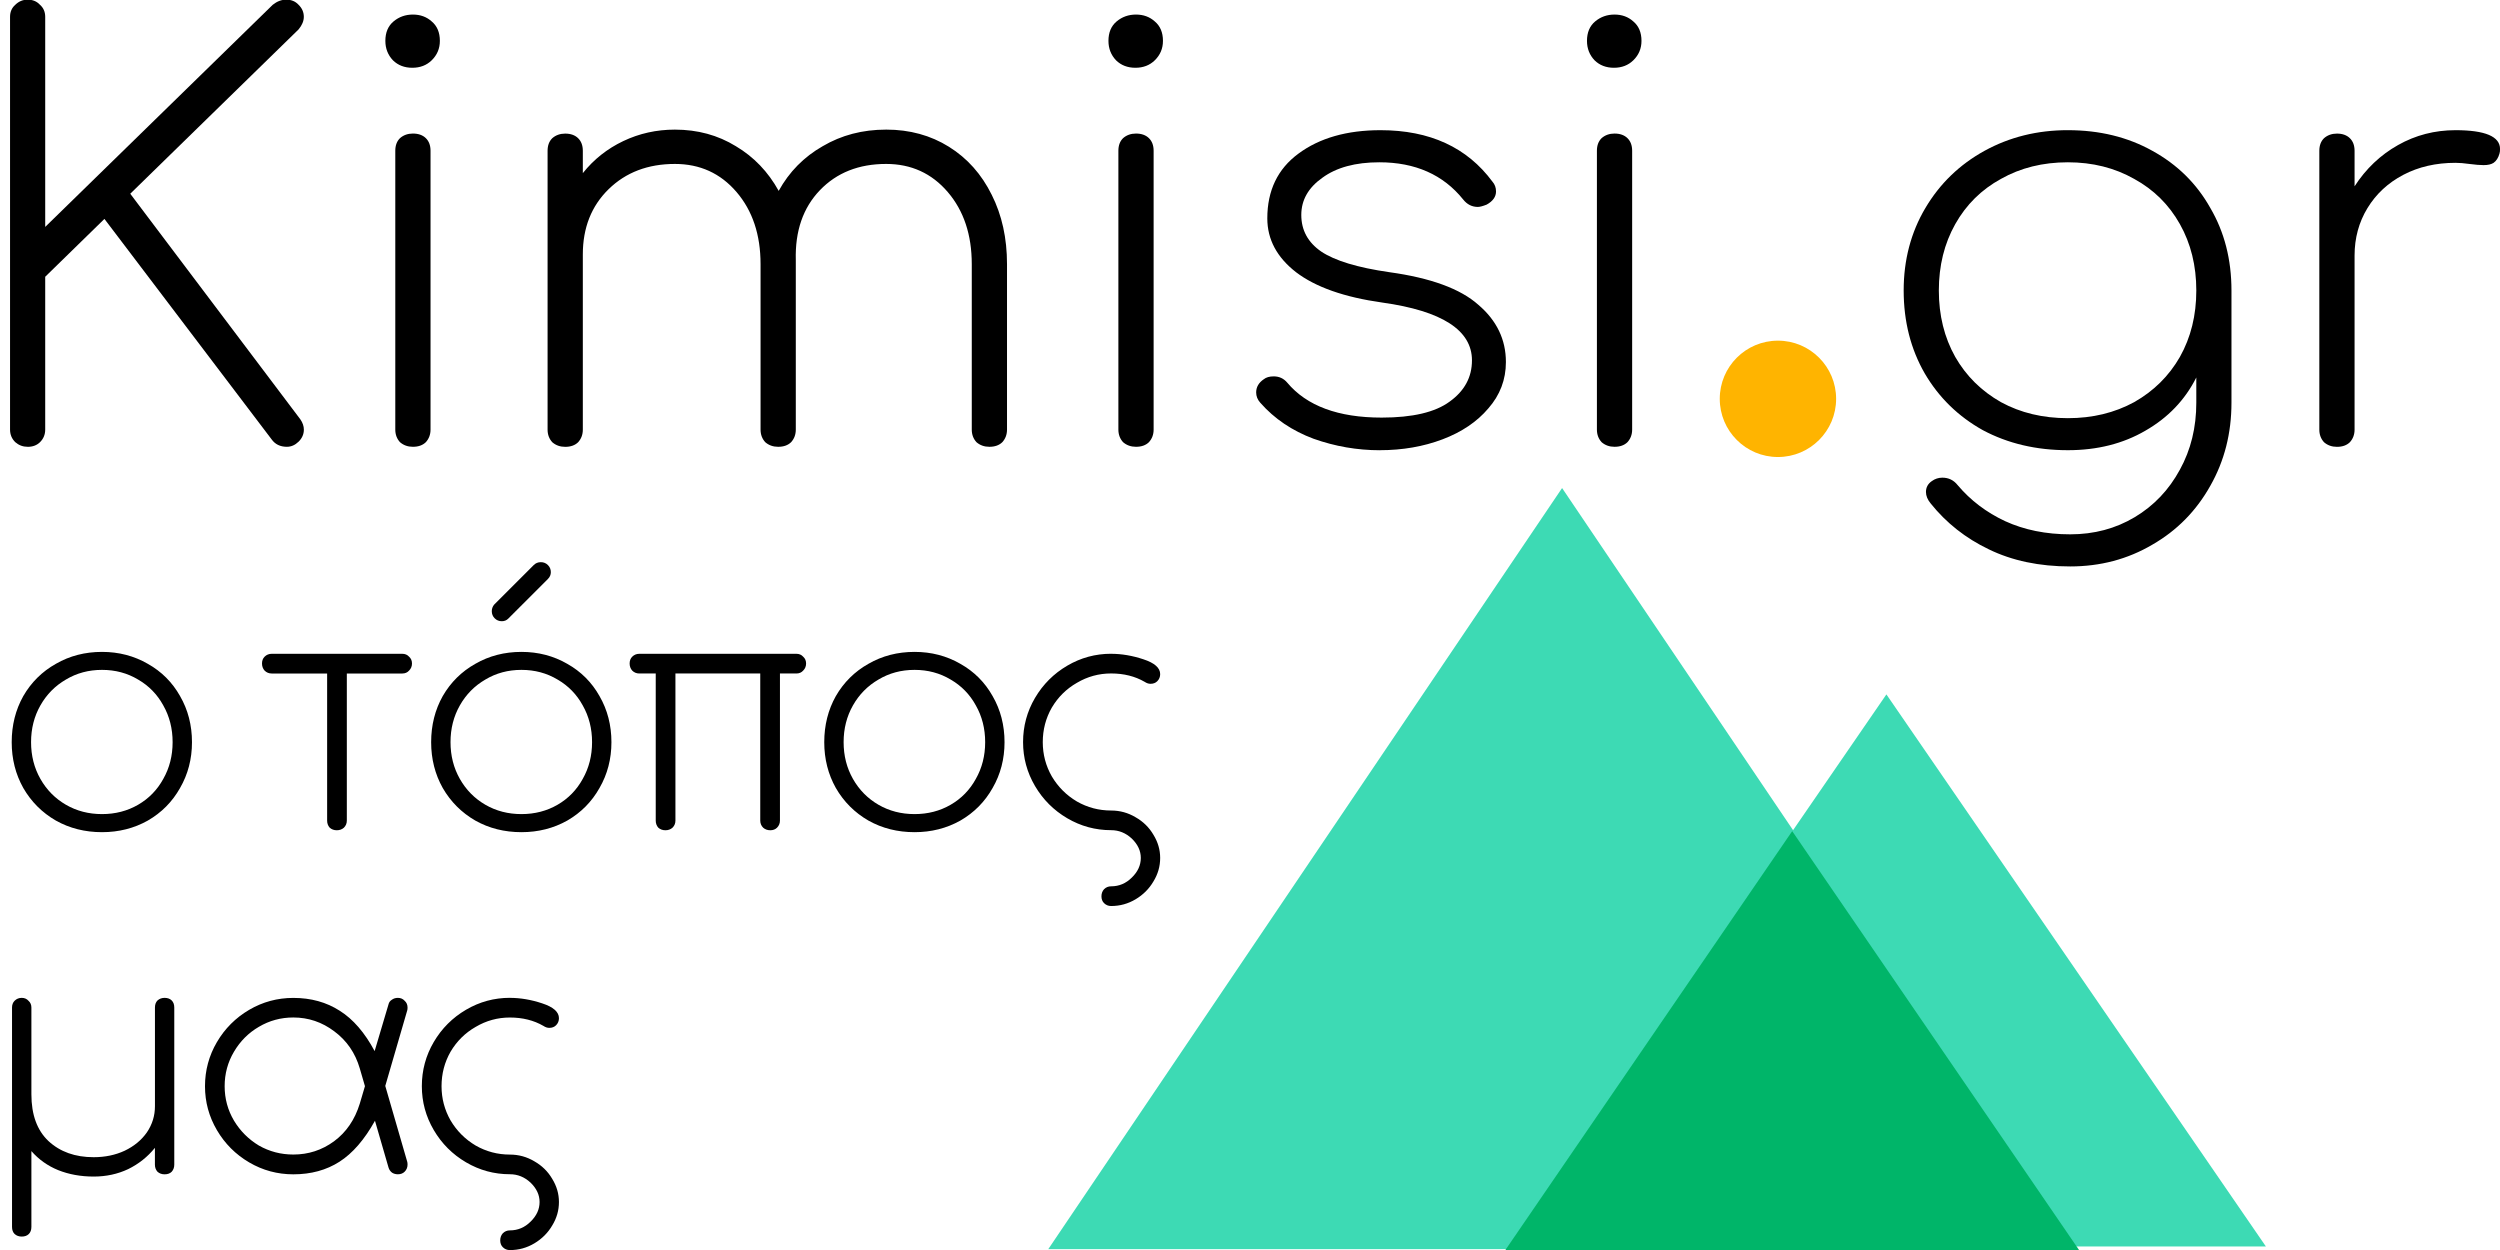 <?xml version="1.0" encoding="UTF-8" standalone="no"?>
<!-- Created with Inkscape (http://www.inkscape.org/) -->

<svg
   width="200.511mm"
   height="100.262mm"
   viewBox="0 0 60.155 30.08"
   version="1.1"
   id="svg1603"
   inkscape:version="1.1.2 (0a00cf5339, 2022-02-04)"
   sodipodi:docname="site_logo.svg"
   xmlns:inkscape="http://www.inkscape.org/namespaces/inkscape"
   xmlns:sodipodi="http://sodipodi.sourceforge.net/DTD/sodipodi-0.dtd"
   xmlns="http://www.w3.org/2000/svg"
   xmlns:svg="http://www.w3.org/2000/svg">
  <sodipodi:namedview
     id="namedview1605"
     pagecolor="#ffffff"
     bordercolor="#666666"
     borderopacity="1.0"
     inkscape:pageshadow="2"
     inkscape:pageopacity="0.0"
     inkscape:pagecheckerboard="false"
     inkscape:document-units="mm"
     showgrid="false"
     inkscape:zoom="0.33099012"
     inkscape:cx="433.54768"
     inkscape:cy="196.38048"
     inkscape:window-width="1920"
     inkscape:window-height="1051"
     inkscape:window-x="1600"
     inkscape:window-y="0"
     inkscape:window-maximized="1"
     inkscape:current-layer="layer1"
     width="59.915mm"
     fit-margin-left="0.8"
     inkscape:showpageshadow="false"
     borderlayer="false"
     scale-x="0.3"
     fit-margin-top="0"
     fit-margin-right="0"
     fit-margin-bottom="0" />
  <defs
     id="defs1600" />
  <g
     inkscape:label="Layer 1"
     inkscape:groupmode="layer"
     id="layer1"
     transform="translate(-59.486,-55.454)">
    <g
       id="g143649">
      <circle
         style="fill:#ffb400;fill-opacity:1;stroke-width:0.265"
         id="circle143559"
         cx="102.267"
         cy="65.051"
         r="1.4"
         inkscape:export-filename="/home/chris/Documents/OpenProject/kimisi-dot-gr/logo_exportx.png"
         inkscape:export-xdpi="127.17922"
         inkscape:export-ydpi="127.17922" />
      <path
         sodipodi:type="star"
         style="fill:#3ddab4;fill-opacity:1"
         id="path143562"
         inkscape:flatsided="true"
         sodipodi:sides="3"
         sodipodi:cx="280.34811"
         sodipodi:cy="305.90497"
         sodipodi:r1="64.596367"
         sodipodi:r2="32.298183"
         sodipodi:arg1="0"
         sodipodi:arg2="1.0471976"
         inkscape:rounded="0"
         inkscape:randomized="0"
         d="m 344.944,305.905 -96.895,55.942 0,-111.884 z"
         transform="matrix(0,-0.189,0.221,0,29.468,132.392)"
         inkscape:transform-center-y="-3.0510386"
         inkscape:export-filename="/home/chris/Documents/OpenProject/kimisi-dot-gr/logo_exportx.png"
         inkscape:export-xdpi="127.17922"
         inkscape:export-ydpi="127.17922" />
      <path
         sodipodi:type="star"
         style="fill:#3ddab4;fill-opacity:1"
         id="path143565"
         inkscape:flatsided="true"
         sodipodi:sides="3"
         sodipodi:cx="208.14001"
         sodipodi:cy="300.45203"
         sodipodi:r1="29.618526"
         sodipodi:r2="14.809263"
         sodipodi:arg1="0"
         sodipodi:arg2="1.0471976"
         inkscape:rounded="0"
         inkscape:randomized="0"
         d="m 237.759,300.452 -44.428,25.65 v -51.301 z"
         transform="matrix(0,-0.299,0.356,0,-2.084,143.253)"
         inkscape:transform-center-x="2.3994094e-06"
         inkscape:transform-center-y="-2.2108825"
         inkscape:export-filename="/home/chris/Documents/OpenProject/kimisi-dot-gr/logo_exportx.png"
         inkscape:export-xdpi="127.17922"
         inkscape:export-ydpi="127.17922" />
      <path
         sodipodi:type="star"
         style="fill:#00b569;fill-opacity:1"
         id="path143568"
         inkscape:flatsided="true"
         sodipodi:sides="3"
         sodipodi:cx="239.71262"
         sodipodi:cy="292.95358"
         sodipodi:r1="22.470041"
         sodipodi:r2="11.23502"
         sodipodi:arg1="0"
         sodipodi:arg2="1.0471976"
         inkscape:rounded="0"
         inkscape:randomized="0"
         d="M 262.183,292.954 228.478,312.413 V 273.494 Z"
         transform="matrix(-1.0896636e-6,-0.301,0.357,0,-1.974,154.37)"
         inkscape:transform-center-y="-1.6925978"
         inkscape:transform-center-x="-1.3081834e-05"
         inkscape:export-filename="/home/chris/Documents/OpenProject/kimisi-dot-gr/logo_exportx.png"
         inkscape:export-xdpi="127.17922"
         inkscape:export-ydpi="127.17922" />
      <g
         aria-label="Kimisi gr"
         transform="scale(1.012,0.988)"
         id="text4965"
         style="font-weight:300;font-size:13.944px;line-height:1.25;font-family:Comfortaa;-inkscape-font-specification:'Comfortaa Light';stroke-width:0.261">
        <path
           d="m 59.437,67.009 q -0.167,0 -0.293,-0.112 -0.125,-0.125 -0.125,-0.307 V 56.537 q 0,-0.181 0.125,-0.293 0.125,-0.125 0.293,-0.125 0.181,0 0.293,0.125 0.125,0.112 0.125,0.293 v 5.117 l 5.41,-5.41 q 0.153,-0.125 0.321,-0.125 0.181,0 0.293,0.125 0.125,0.125 0.125,0.293 0,0.153 -0.125,0.307 l -4.002,4.002 4.044,5.494 q 0.084,0.125 0.084,0.251 0,0.167 -0.125,0.293 -0.125,0.125 -0.279,0.125 -0.237,0 -0.363,-0.181 L 61.263,61.459 59.855,62.868 v 3.723 q 0,0.181 -0.125,0.307 -0.112,0.112 -0.293,0.112 z"
           id="path143592" />
        <path
           d="m 68.598,67.009 q -0.181,0 -0.307,-0.112 -0.112,-0.125 -0.112,-0.307 v -6.791 q 0,-0.195 0.112,-0.307 0.125,-0.112 0.307,-0.112 0.195,0 0.307,0.112 0.112,0.112 0.112,0.307 v 6.791 q 0,0.181 -0.112,0.307 -0.112,0.112 -0.307,0.112 z m -0.014,-9.231 q -0.279,0 -0.46,-0.181 -0.181,-0.195 -0.181,-0.474 0,-0.307 0.195,-0.474 0.195,-0.167 0.46,-0.167 0.265,0 0.446,0.167 0.195,0.167 0.195,0.474 0,0.279 -0.195,0.474 -0.181,0.181 -0.46,0.181 z"
           id="path143589" />
        <path
           d="m 79.851,59.284 q 0.837,0 1.492,0.418 0.655,0.418 1.018,1.171 0.363,0.739 0.363,1.687 v 4.03 q 0,0.181 -0.112,0.307 -0.112,0.112 -0.307,0.112 -0.181,0 -0.307,-0.112 -0.112,-0.125 -0.112,-0.307 v -4.03 q 0,-1.074 -0.572,-1.757 -0.572,-0.683 -1.464,-0.683 -0.976,0 -1.576,0.641 -0.6,0.641 -0.572,1.701 v 0.098 4.03 q 0,0.181 -0.112,0.307 -0.112,0.112 -0.307,0.112 -0.181,0 -0.307,-0.112 -0.112,-0.125 -0.112,-0.307 v -4.03 q 0,-1.074 -0.572,-1.757 -0.572,-0.683 -1.464,-0.683 -0.962,0 -1.576,0.614 -0.614,0.614 -0.614,1.59 v 4.267 q 0,0.181 -0.112,0.307 -0.112,0.112 -0.307,0.112 -0.181,0 -0.307,-0.112 -0.112,-0.125 -0.112,-0.307 v -6.791 q 0,-0.195 0.112,-0.307 0.125,-0.112 0.307,-0.112 0.195,0 0.307,0.112 0.112,0.112 0.112,0.307 v 0.544 q 0.39,-0.502 0.962,-0.781 0.572,-0.279 1.227,-0.279 0.809,0 1.45,0.404 0.641,0.39 1.018,1.088 0.376,-0.697 1.046,-1.088 0.669,-0.404 1.506,-0.404 z"
           id="path143586" />
        <path
           d="m 85.791,67.009 q -0.181,0 -0.307,-0.112 -0.112,-0.125 -0.112,-0.307 v -6.791 q 0,-0.195 0.112,-0.307 0.125,-0.112 0.307,-0.112 0.195,0 0.307,0.112 0.112,0.112 0.112,0.307 v 6.791 q 0,0.181 -0.112,0.307 -0.112,0.112 -0.307,0.112 z m -0.014,-9.231 q -0.279,0 -0.46,-0.181 -0.181,-0.195 -0.181,-0.474 0,-0.307 0.195,-0.474 0.195,-0.167 0.46,-0.167 0.265,0 0.446,0.167 0.195,0.167 0.195,0.474 0,0.279 -0.195,0.474 -0.181,0.181 -0.46,0.181 z"
           id="path143583" />
        <path
           d="m 91.591,67.093 q -0.809,0 -1.576,-0.279 -0.767,-0.293 -1.269,-0.878 -0.098,-0.112 -0.098,-0.251 0,-0.195 0.181,-0.321 0.084,-0.07 0.237,-0.07 0.195,0 0.321,0.153 0.697,0.851 2.245,0.851 1.102,0 1.617,-0.39 0.53,-0.39 0.53,-1.004 0,-1.102 -2.133,-1.408 -1.353,-0.195 -2.05,-0.739 -0.683,-0.544 -0.683,-1.311 0,-1.018 0.739,-1.576 0.753,-0.572 1.952,-0.572 1.757,0 2.663,1.255 0.084,0.098 0.084,0.237 0,0.195 -0.223,0.321 -0.139,0.056 -0.209,0.056 -0.209,0 -0.349,-0.181 -0.711,-0.906 -1.994,-0.906 -0.851,0 -1.353,0.376 -0.502,0.363 -0.502,0.906 0,0.558 0.474,0.892 0.488,0.335 1.617,0.502 1.478,0.209 2.119,0.795 0.655,0.572 0.655,1.394 0,0.641 -0.418,1.129 -0.404,0.488 -1.088,0.753 -0.683,0.265 -1.492,0.265 z"
           id="path143580" />
        <path
           d="m 97.169,67.009 q -0.181,0 -0.307,-0.112 -0.112,-0.125 -0.112,-0.307 v -6.791 q 0,-0.195 0.112,-0.307 0.125,-0.112 0.307,-0.112 0.195,0 0.307,0.112 0.112,0.112 0.112,0.307 v 6.791 q 0,0.181 -0.112,0.307 -0.112,0.112 -0.307,0.112 z m -0.014,-9.231 q -0.279,0 -0.46,-0.181 -0.181,-0.195 -0.181,-0.474 0,-0.307 0.195,-0.474 0.195,-0.167 0.46,-0.167 0.265,0 0.446,0.167 0.195,0.167 0.195,0.474 0,0.279 -0.195,0.474 -0.181,0.181 -0.46,0.181 z"
           id="path143577" />
        <path
           d="m 107.948,59.298 q 1.129,0 2.008,0.502 0.892,0.502 1.38,1.394 0.502,0.878 0.502,2.008 v 2.733 q 0,1.116 -0.502,2.022 -0.502,0.92 -1.38,1.436 -0.878,0.53 -1.952,0.53 -1.102,0 -1.938,-0.418 -0.823,-0.404 -1.38,-1.116 -0.112,-0.139 -0.112,-0.279 0,-0.167 0.139,-0.265 0.112,-0.084 0.251,-0.084 0.223,0 0.363,0.181 0.46,0.558 1.129,0.878 0.683,0.321 1.548,0.321 0.851,0 1.534,-0.418 0.683,-0.418 1.074,-1.157 0.39,-0.725 0.39,-1.631 v -0.614 q -0.404,0.823 -1.213,1.297 -0.795,0.474 -1.841,0.474 -1.129,0 -2.022,-0.488 -0.878,-0.502 -1.38,-1.38 -0.502,-0.892 -0.502,-2.022 0,-1.116 0.516,-2.008 0.516,-0.892 1.408,-1.394 0.892,-0.502 1.98,-0.502 z m 0,7.014 q 0.878,0 1.576,-0.39 0.697,-0.404 1.088,-1.102 0.39,-0.711 0.39,-1.617 0,-0.906 -0.39,-1.617 -0.39,-0.711 -1.088,-1.102 -0.697,-0.404 -1.576,-0.404 -0.892,0 -1.59,0.404 -0.697,0.39 -1.088,1.102 -0.39,0.711 -0.39,1.617 0,0.906 0.39,1.617 0.39,0.697 1.088,1.102 0.697,0.39 1.59,0.39 z"
           id="path143574" />
        <path
           d="m 117.164,59.298 q 1.06,0 1.06,0.46 0,0.07 -0.014,0.112 -0.042,0.153 -0.139,0.223 -0.084,0.056 -0.237,0.056 -0.126,0 -0.335,-0.028 -0.195,-0.028 -0.335,-0.028 -0.697,0 -1.241,0.293 -0.544,0.293 -0.851,0.809 -0.307,0.516 -0.307,1.157 v 4.239 q 0,0.181 -0.112,0.307 -0.112,0.112 -0.307,0.112 -0.181,0 -0.307,-0.112 -0.112,-0.125 -0.112,-0.307 v -6.791 q 0,-0.195 0.112,-0.307 0.125,-0.112 0.307,-0.112 0.195,0 0.307,0.112 0.112,0.112 0.112,0.307 v 0.865 q 0.404,-0.641 1.032,-1.004 0.627,-0.363 1.367,-0.363 z"
           id="path143571" />
      </g>
      <g
         aria-label="ο τόπος"
         id="text23587"
         style="font-weight:300;font-size:7.761px;line-height:1.25;font-family:Comfortaa;-inkscape-font-specification:'Comfortaa Light';letter-spacing:-0.331px;word-spacing:-0.704px;stroke-width:0.265">
        <path
           d="m 61.94,75.478 q -0.613,0 -1.11,-0.279 -0.497,-0.287 -0.784,-0.784 -0.279,-0.497 -0.279,-1.102 0,-0.613 0.279,-1.11 0.287,-0.497 0.784,-0.776 0.497,-0.287 1.11,-0.287 0.605,0 1.102,0.287 0.497,0.279 0.776,0.776 0.287,0.497 0.287,1.11 0,0.605 -0.287,1.102 -0.279,0.497 -0.776,0.784 -0.497,0.279 -1.102,0.279 z m 0,-0.435 q 0.481,0 0.869,-0.225 0.388,-0.225 0.605,-0.621 0.225,-0.396 0.225,-0.885 0,-0.489 -0.225,-0.885 -0.217,-0.396 -0.605,-0.621 -0.388,-0.233 -0.869,-0.233 -0.481,0 -0.869,0.233 -0.388,0.225 -0.613,0.621 -0.225,0.396 -0.225,0.885 0,0.489 0.225,0.885 0.225,0.396 0.613,0.621 0.388,0.225 0.869,0.225 z"
           id="path143610" />
        <path
           d="m 66.023,71.66 q -0.101,0 -0.171,-0.07 -0.062,-0.07 -0.062,-0.171 0,-0.101 0.062,-0.163 0.07,-0.07 0.171,-0.07 h 3.143 q 0.101,0 0.163,0.07 0.07,0.062 0.07,0.163 0,0.101 -0.07,0.171 -0.062,0.07 -0.163,0.07 h -1.335 v 3.539 q 0,0.101 -0.07,0.171 -0.07,0.062 -0.171,0.062 -0.101,0 -0.171,-0.062 -0.062,-0.07 -0.062,-0.171 v -3.539 z"
           id="path143607" />
        <path
           d="m 72.033,75.478 q -0.613,0 -1.11,-0.279 -0.497,-0.287 -0.784,-0.784 -0.279,-0.497 -0.279,-1.102 0,-0.613 0.279,-1.11 0.287,-0.497 0.784,-0.776 0.497,-0.287 1.11,-0.287 0.605,0 1.102,0.287 0.497,0.279 0.776,0.776 0.287,0.497 0.287,1.11 0,0.605 -0.287,1.102 -0.279,0.497 -0.776,0.784 -0.497,0.279 -1.102,0.279 z m 0,-0.435 q 0.481,0 0.869,-0.225 0.388,-0.225 0.605,-0.621 0.225,-0.396 0.225,-0.885 0,-0.489 -0.225,-0.885 -0.217,-0.396 -0.605,-0.621 -0.388,-0.233 -0.869,-0.233 -0.481,0 -0.869,0.233 -0.388,0.225 -0.613,0.621 -0.225,0.396 -0.225,0.885 0,0.489 0.225,0.885 0.225,0.396 0.613,0.621 0.388,0.225 0.869,0.225 z m -0.473,-4.641 q -0.101,0 -0.171,-0.07 -0.07,-0.07 -0.07,-0.171 0,-0.085 0.054,-0.155 l 0.955,-0.955 q 0.07,-0.07 0.171,-0.07 0.101,0 0.171,0.07 0.07,0.07 0.07,0.171 0,0.093 -0.07,0.163 l -0.955,0.955 q -0.062,0.062 -0.155,0.062 z"
           id="path143604" />
        <path
           d="m 75.738,75.199 q 0,0.101 -0.07,0.171 -0.07,0.062 -0.171,0.062 -0.101,0 -0.171,-0.062 -0.062,-0.07 -0.062,-0.171 V 71.66 H 74.869 q -0.101,0 -0.171,-0.07 -0.062,-0.07 -0.062,-0.171 0,-0.101 0.062,-0.163 0.07,-0.07 0.171,-0.07 h 3.78 q 0.101,0 0.163,0.07 0.07,0.062 0.07,0.163 0,0.101 -0.07,0.171 -0.062,0.07 -0.163,0.07 h -0.396 v 3.539 q 0,0.101 -0.07,0.171 -0.062,0.062 -0.163,0.062 -0.101,0 -0.171,-0.062 -0.07,-0.07 -0.07,-0.171 v -3.539 h -2.041 z"
           id="path143601" />
        <path
           d="m 81.492,75.478 q -0.613,0 -1.11,-0.279 -0.497,-0.287 -0.784,-0.784 -0.279,-0.497 -0.279,-1.102 0,-0.613 0.279,-1.11 0.287,-0.497 0.784,-0.776 0.497,-0.287 1.11,-0.287 0.605,0 1.102,0.287 0.497,0.279 0.776,0.776 0.287,0.497 0.287,1.11 0,0.605 -0.287,1.102 -0.279,0.497 -0.776,0.784 -0.497,0.279 -1.102,0.279 z m 0,-0.435 q 0.481,0 0.869,-0.225 0.388,-0.225 0.605,-0.621 0.225,-0.396 0.225,-0.885 0,-0.489 -0.225,-0.885 -0.217,-0.396 -0.605,-0.621 -0.388,-0.233 -0.869,-0.233 -0.481,0 -0.869,0.233 -0.388,0.225 -0.613,0.621 -0.225,0.396 -0.225,0.885 0,0.489 0.225,0.885 0.225,0.396 0.613,0.621 0.388,0.225 0.869,0.225 z"
           id="path143598" />
        <path
           d="m 86.222,71.186 q 0.38,0 0.776,0.132 0.404,0.132 0.404,0.357 0,0.101 -0.07,0.171 -0.062,0.062 -0.163,0.062 -0.07,0 -0.14,-0.047 -0.349,-0.202 -0.807,-0.202 -0.442,0 -0.823,0.225 -0.38,0.217 -0.605,0.598 -0.217,0.38 -0.217,0.83 0,0.442 0.217,0.823 0.225,0.38 0.605,0.605 0.38,0.217 0.823,0.217 0.318,0 0.59,0.163 0.272,0.155 0.427,0.419 0.163,0.264 0.163,0.559 0,0.303 -0.163,0.567 -0.155,0.264 -0.427,0.427 -0.272,0.163 -0.59,0.163 -0.101,0 -0.171,-0.07 -0.062,-0.062 -0.062,-0.163 0,-0.101 0.062,-0.171 0.07,-0.07 0.171,-0.07 0.287,0 0.497,-0.21 0.217,-0.21 0.217,-0.473 0,-0.256 -0.217,-0.466 -0.217,-0.202 -0.497,-0.202 -0.567,0 -1.056,-0.287 -0.489,-0.287 -0.776,-0.776 -0.287,-0.489 -0.287,-1.056 0,-0.574 0.287,-1.063 0.287,-0.489 0.776,-0.776 0.489,-0.287 1.056,-0.287 z"
           id="path143595" />
      </g>
      <rect
         style="fill:none;stroke-width:0.265"
         id="rect143613"
         width="25.874"
         height="27.206"
         x="70.104"
         y="58.322"
         inkscape:export-filename="/home/chris/Documents/OpenProject/kimisi-dot-gr/logo_exportx.png"
         inkscape:export-xdpi="127.17922"
         inkscape:export-ydpi="127.17922" />
      <g
         aria-label="μας"
         id="text48925"
         style="font-weight:300;font-size:7.761px;line-height:1.25;font-family:Comfortaa;-inkscape-font-specification:'Comfortaa Light';letter-spacing:-0.254px;stroke-width:0.265">
        <path
           d="m 63.446,79.465 q 0.109,0 0.171,0.062 0.062,0.062 0.062,0.171 v 3.78 q 0,0.101 -0.062,0.171 -0.062,0.062 -0.171,0.062 -0.101,0 -0.171,-0.062 -0.062,-0.07 -0.062,-0.171 v -0.404 q -0.264,0.326 -0.644,0.512 -0.38,0.179 -0.83,0.179 -0.466,0 -0.854,-0.155 -0.38,-0.155 -0.644,-0.458 v 1.824 q 0,0.109 -0.062,0.171 -0.062,0.062 -0.171,0.062 -0.101,0 -0.171,-0.062 -0.062,-0.062 -0.062,-0.171 v -5.278 q 0,-0.101 0.062,-0.163 0.07,-0.07 0.171,-0.07 0.101,0 0.163,0.07 0.07,0.062 0.07,0.163 v 2.088 q 0,0.737 0.411,1.125 0.419,0.388 1.087,0.388 0.411,0 0.745,-0.155 0.341,-0.163 0.536,-0.442 0.194,-0.287 0.194,-0.629 v -2.375 q 0,-0.109 0.062,-0.171 0.07,-0.062 0.171,-0.062 z"
           id="path143622" />
        <path
           d="m 69.284,83.407 q 0.008,0.023 0.008,0.07 0,0.101 -0.07,0.171 -0.062,0.062 -0.163,0.062 -0.078,0 -0.14,-0.039 -0.062,-0.047 -0.085,-0.124 l -0.326,-1.125 q -0.38,0.683 -0.854,0.986 -0.473,0.303 -1.11,0.303 -0.574,0 -1.063,-0.287 -0.489,-0.287 -0.776,-0.776 -0.287,-0.489 -0.287,-1.056 0,-0.574 0.287,-1.063 0.287,-0.489 0.776,-0.776 0.489,-0.287 1.063,-0.287 0.636,0 1.118,0.31 0.481,0.303 0.838,0.97 l 0.334,-1.125 q 0.016,-0.07 0.078,-0.109 0.062,-0.047 0.147,-0.047 0.101,0 0.163,0.07 0.07,0.062 0.07,0.163 0,0.047 -0.008,0.07 l -0.528,1.816 z m -1.141,-2.243 q -0.163,-0.559 -0.613,-0.893 -0.442,-0.334 -0.986,-0.334 -0.45,0 -0.83,0.225 -0.373,0.217 -0.598,0.598 -0.225,0.38 -0.225,0.83 0,0.45 0.225,0.83 0.225,0.373 0.598,0.598 0.38,0.217 0.83,0.217 0.543,0 0.978,-0.318 0.442,-0.326 0.621,-0.908 l 0.124,-0.419 z"
           id="path143619" />
        <path
           d="m 71.755,79.465 q 0.38,0 0.776,0.132 0.404,0.132 0.404,0.357 0,0.101 -0.07,0.171 -0.062,0.062 -0.163,0.062 -0.07,0 -0.14,-0.047 -0.349,-0.202 -0.807,-0.202 -0.442,0 -0.823,0.225 -0.38,0.217 -0.605,0.598 -0.217,0.38 -0.217,0.83 0,0.442 0.217,0.823 0.225,0.38 0.605,0.605 0.38,0.217 0.823,0.217 0.318,0 0.59,0.163 0.272,0.155 0.427,0.419 0.163,0.264 0.163,0.559 0,0.303 -0.163,0.567 -0.155,0.264 -0.427,0.427 -0.272,0.163 -0.59,0.163 -0.101,0 -0.171,-0.07 -0.062,-0.062 -0.062,-0.163 0,-0.101 0.062,-0.171 0.07,-0.07 0.171,-0.07 0.287,0 0.497,-0.21 0.217,-0.21 0.217,-0.473 0,-0.256 -0.217,-0.466 -0.217,-0.202 -0.497,-0.202 -0.567,0 -1.056,-0.287 -0.489,-0.287 -0.776,-0.776 -0.287,-0.489 -0.287,-1.056 0,-0.574 0.287,-1.063 0.287,-0.489 0.776,-0.776 0.489,-0.287 1.056,-0.287 z"
           id="path143616" />
      </g>
    </g>
  </g>
</svg>
